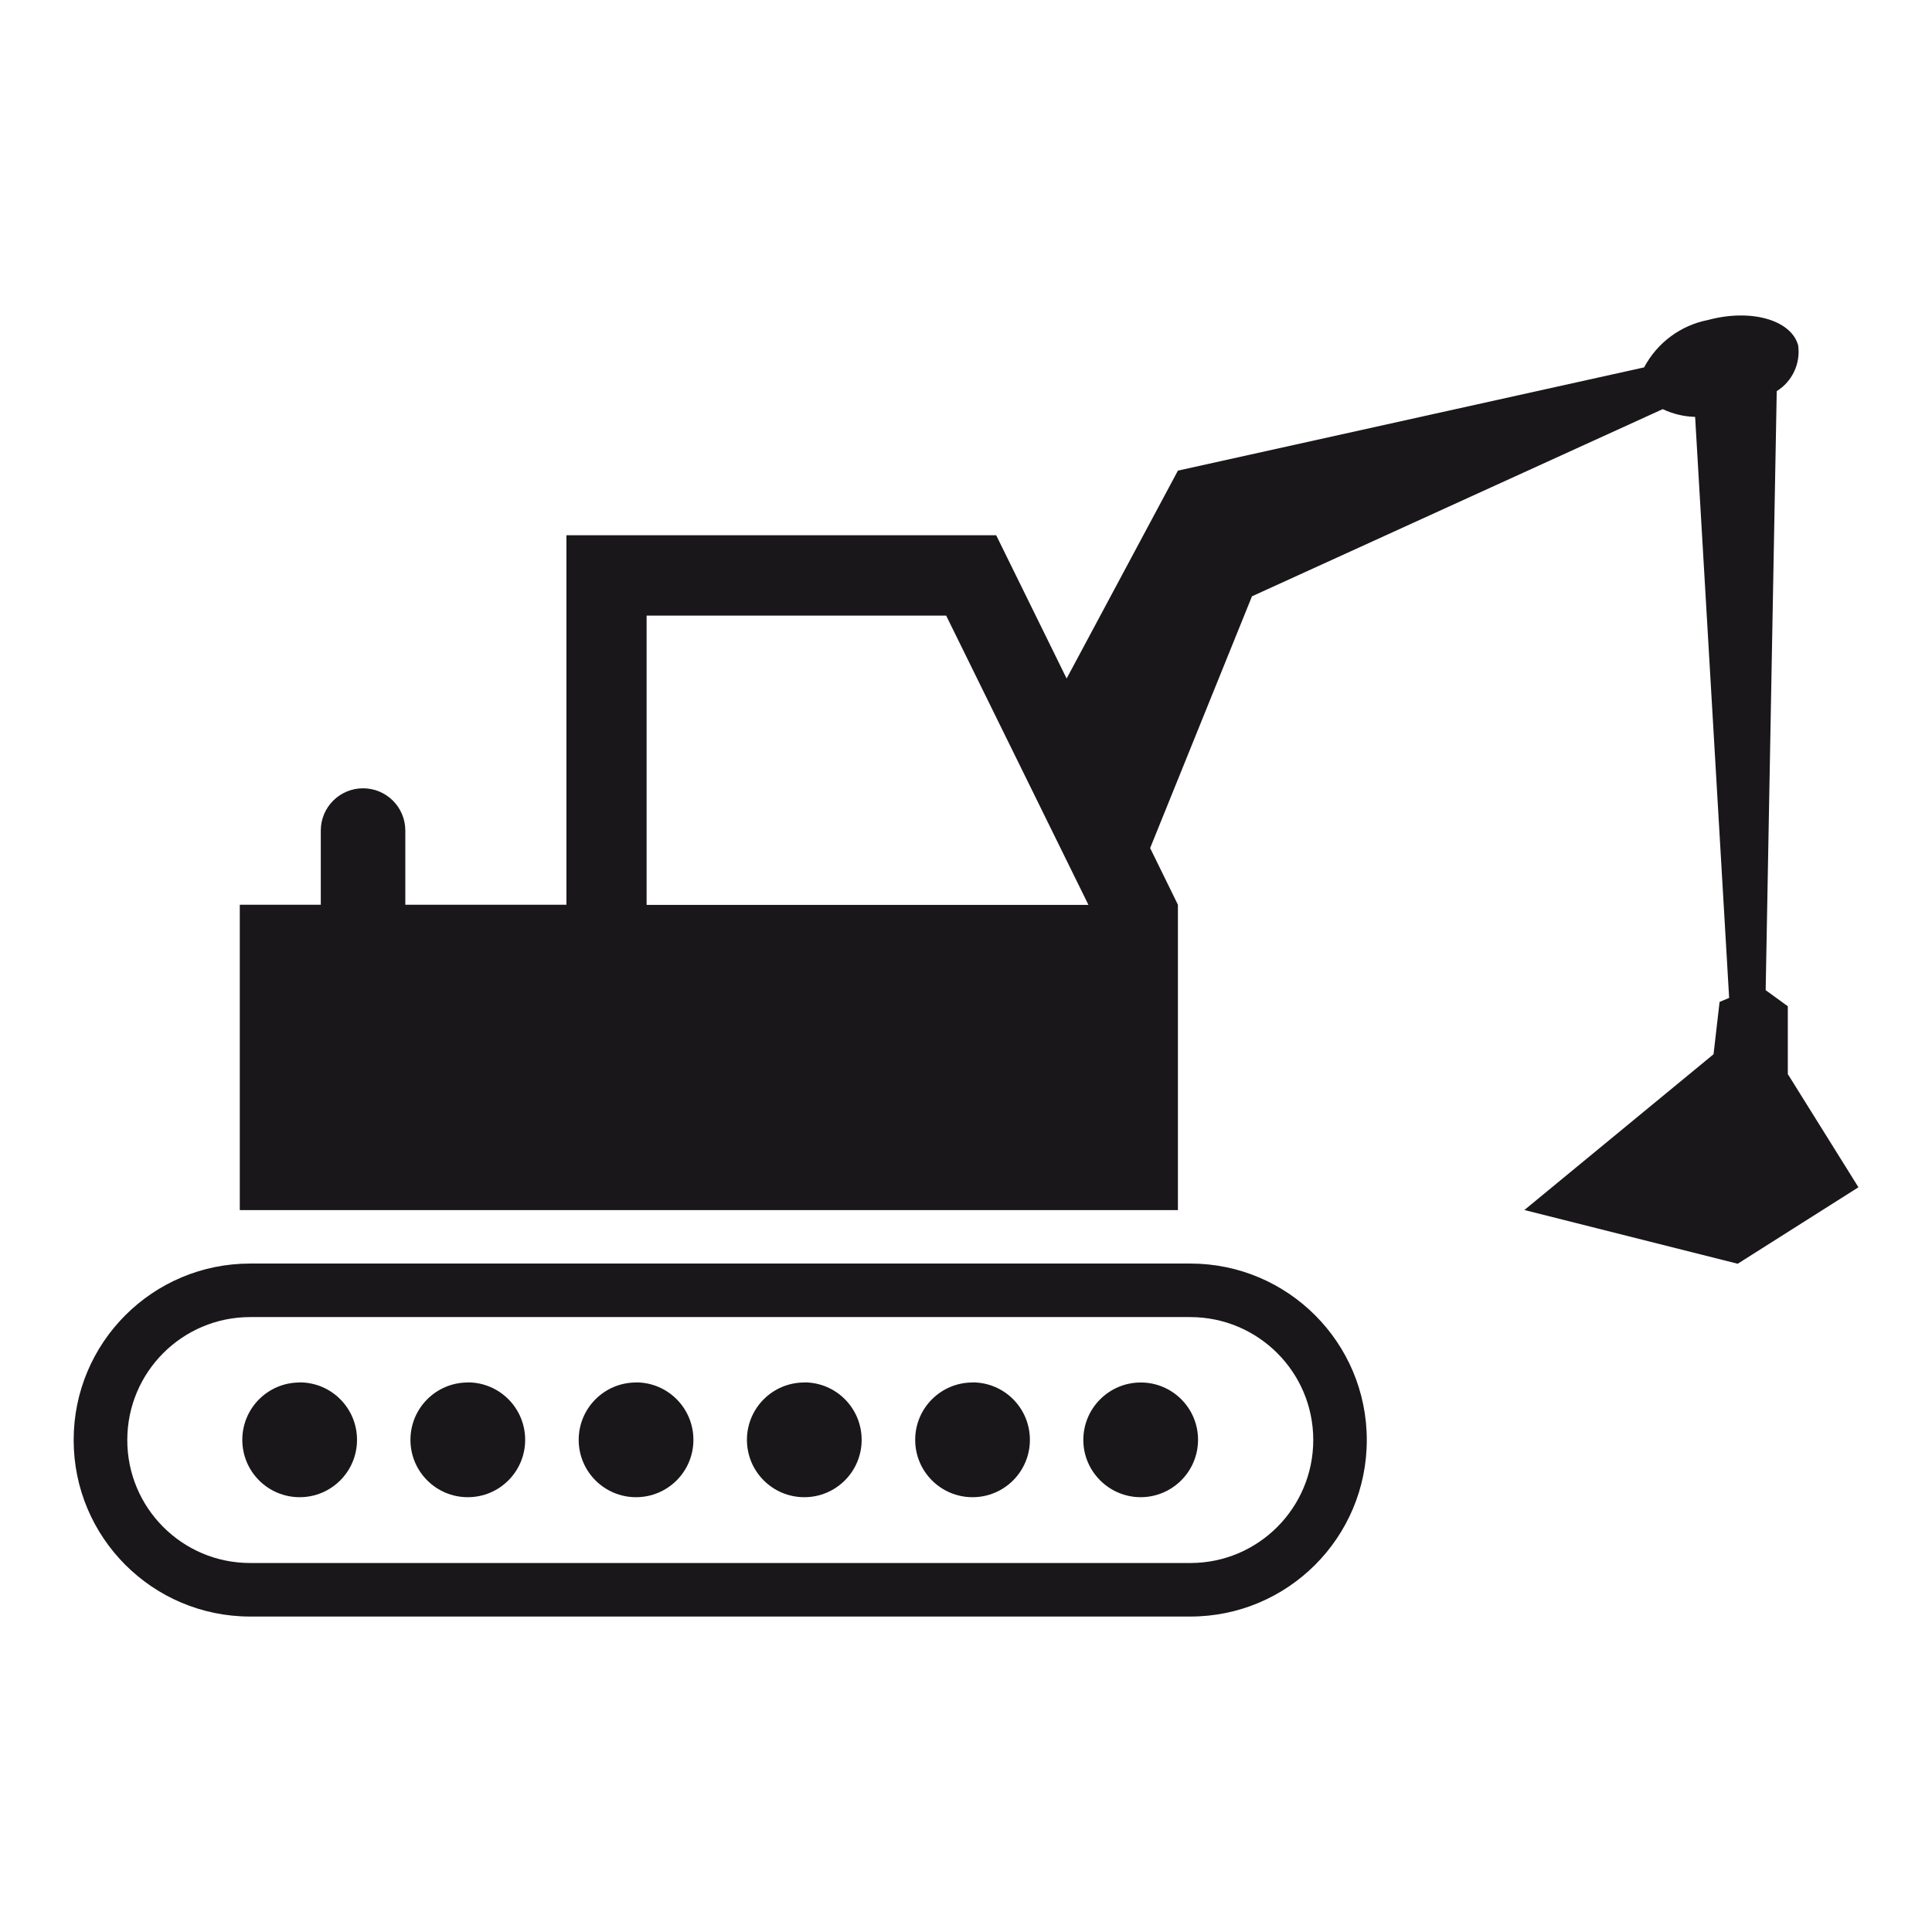 <?xml version="1.0" encoding="UTF-8"?> <svg xmlns="http://www.w3.org/2000/svg" id="Laag_1" version="1.1" viewBox="0 0 1920 1920"><defs><style> .st0 { fill: #1a171b; } </style></defs><g id="Group_13"><path id="Path_53" class="st0" d="M1776.7,1068v-68l-22-16,11-595.3c15.4-9.6,23.8-27.4,21.3-45.4-6.8-25.4-47-36.8-89.6-25.3-27.2,5.3-50.5,22.6-63.5,47.1l-463.3,102.6-110.6,206.6-70-142.4h-427.1v367.2h-160.1v-73.7c0-23.2-18.8-42-42-42s-42,18.8-42,42v73.7h-80.5v303.5h932.3v-303.5l-27.6-56.3,101.2-250.2,408.2-186c10.1,4.8,21.1,7.4,32.2,7.7l33.8,577.4-9.5,4-6,52-188,154.8,212,53.4,120-76-70-112.2ZM642.6,899.2v-287.4h297.7l141.4,287.5h-439.1Z"></path><path id="Path_54" class="st0" d="M1182.8,1255.7H248.6c-96.9,0-175.4,78.5-175.4,175.4s78.5,175.4,175.4,175.4h934.3c96.9,0,175.4-78.5,175.4-175.4s-78.5-175.4-175.4-175.4h0M1182.8,1553.3H248.6c-67.5,0-122.2-54.8-122.1-122.3,0-67.4,54.7-122.1,122.1-122.1h934.2c67.5,0,122.3,54.6,122.3,122.1,0,67.5-54.6,122.3-122.1,122.3h-.2"></path><path id="Path_55" class="st0" d="M297.8,1373.9c-31.5,0-57,25.5-57,57s25.5,57,57,57c31.5,0,57-25.5,57-57h0c0-31.6-25.5-57.1-57-57.1"></path><path id="Path_56" class="st0" d="M464.9,1373.9c-31.5,0-57,25.5-57,57s25.5,57,57,57c31.5,0,57-25.5,57-57h0c0-31.6-25.5-57.1-57-57.1"></path><path id="Path_57" class="st0" d="M632.1,1373.9c-31.5,0-57,25.5-57,57s25.5,57,57,57c31.5,0,57-25.5,57-57h0c0-31.6-25.5-57.1-57-57.1"></path><path id="Path_58" class="st0" d="M799.3,1373.9c-31.5,0-57,25.5-57,57s25.5,57,57,57c31.5,0,57-25.5,57-57h0c0-31.6-25.5-57.1-57-57.1"></path><path id="Path_59" class="st0" d="M966.5,1373.9c-31.5,0-57,25.5-57,57s25.5,57,57,57c31.5,0,57-25.5,57-57h0c0-31.6-25.5-57.1-57-57.1"></path><path id="Path_60" class="st0" d="M1133.7,1373.9c-31.5,0-57,25.5-57.1,56.9s25.5,57,56.9,57.1c31.5,0,57-25.5,57.1-56.9v-.2c0-31.4-25.5-56.9-56.9-56.9"></path></g></svg> 
